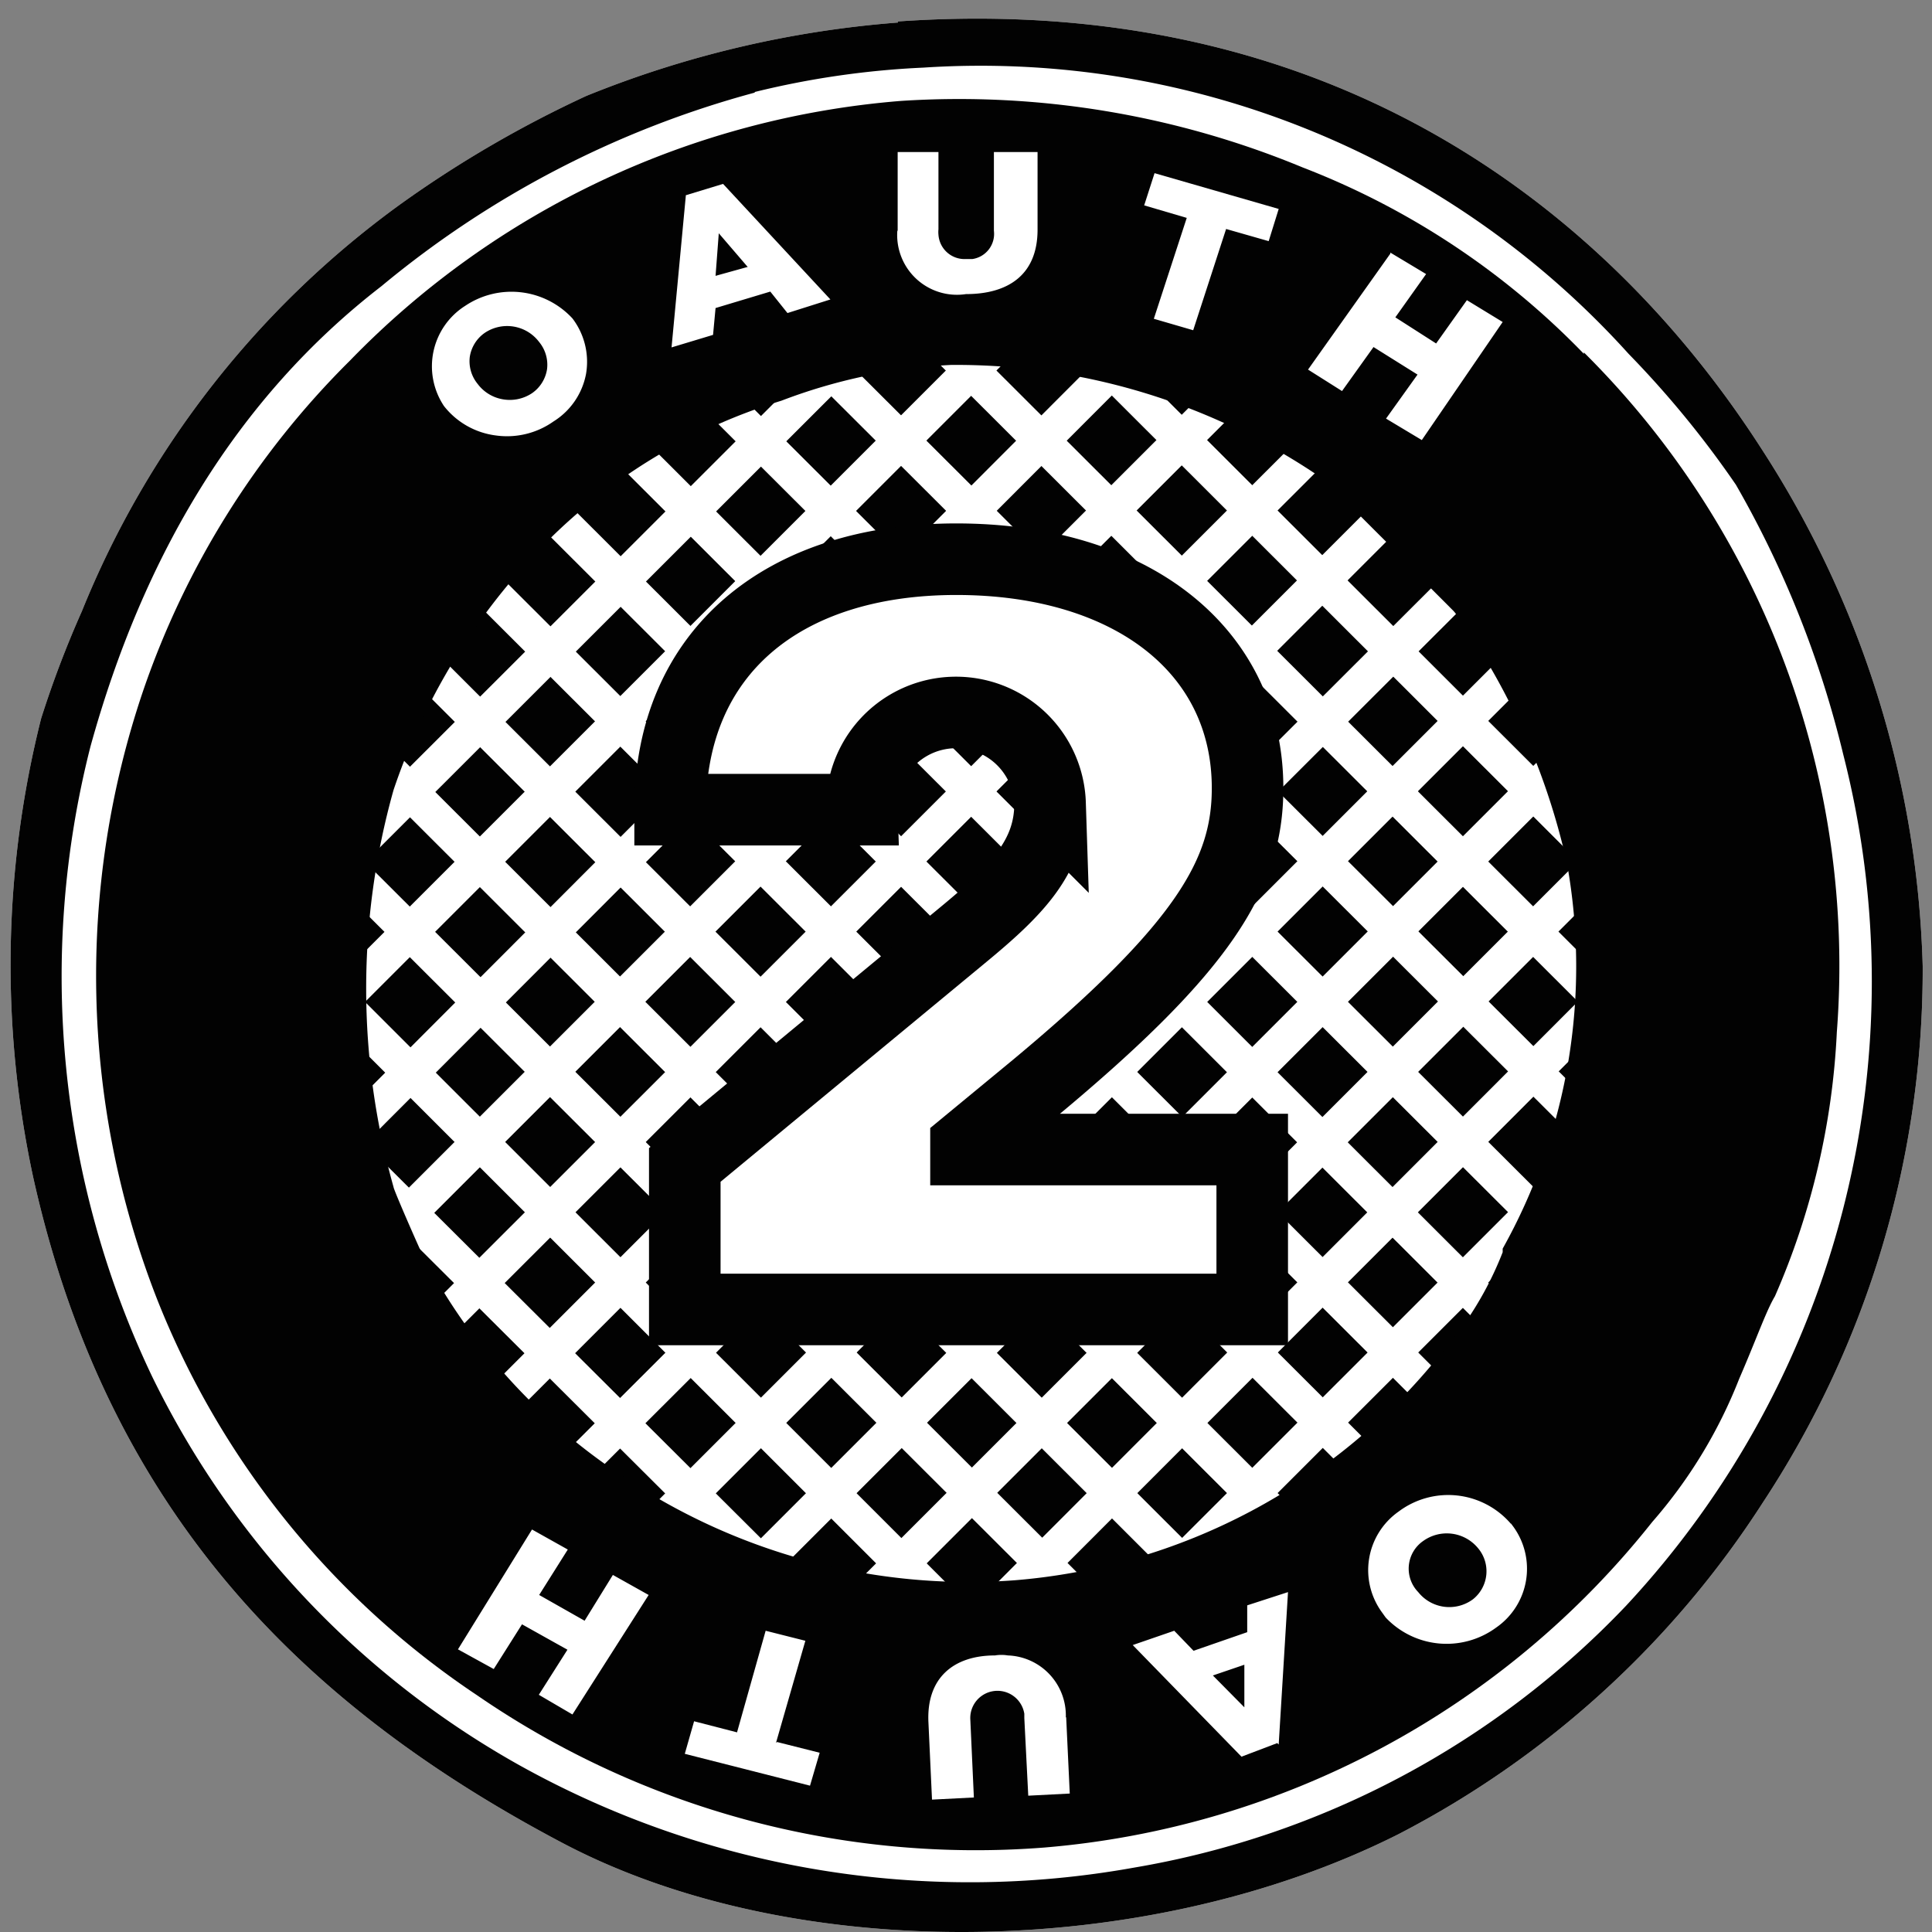 <svg xmlns="http://www.w3.org/2000/svg" width="54" height="54" viewBox="0 0 54 54"><rect x="0" y="0" width="54" height="54" fill="#808080" stroke="none"/><defs><style>.a,.d{fill:#fff;}.b{fill:#020202;}.c{fill:none;stroke:#fff;}.d{stroke:#020202;stroke-linecap:round;stroke-width:2px;}</style></defs><path class="a" d="M25.1.63a29.05,29.05,0,0,0-8.71,2.05,31.82,31.82,0,0,0-5.16,3A26.11,26.11,0,0,0,2.29,17.08a28.85,28.85,0,0,0-1.14,3A28.18,28.18,0,0,0,.92,32.87C3,42.28,8.51,47.7,15.7,51.5c6.46,3.42,16.32,3.32,23.38-.23A26.68,26.68,0,0,0,49.27,42a27.06,27.06,0,0,0,4.47-15,27.93,27.93,0,0,0-4.47-14.4c-4.48-7-12.34-12.83-24.18-12Z"/><path class="b" d="M27.29,7.49A20.23,20.23,0,1,0,41.62,13.4,20.24,20.24,0,0,0,27.29,7.49ZM25.1.63a29.05,29.05,0,0,0-8.71,2.05,31.82,31.82,0,0,0-5.16,3A26.11,26.11,0,0,0,2.29,17.08a28.85,28.85,0,0,0-1.14,3A28.18,28.18,0,0,0,.92,32.87C3,42.28,8.51,47.7,15.7,51.5c6.46,3.42,16.32,3.32,23.38-.23A26.68,26.68,0,0,0,49.27,42a27.06,27.06,0,0,0,4.47-15,27.93,27.93,0,0,0-4.47-14.4c-4.48-7-12.34-12.83-24.18-12Zm-4,1.94a24.21,24.21,0,0,1,4.71-.68,24.4,24.4,0,0,1,19.71,8,27.53,27.53,0,0,1,3,3.66,28.48,28.48,0,0,1,3,7.54,25.6,25.6,0,0,1-6.07,23.79,24.64,24.64,0,0,1-13.75,7.32,25.88,25.88,0,0,1-17.18-2.86A25,25,0,0,1,4.25,38.47,26,26,0,0,1,2.53,20.86C4,15.54,6.62,11.12,10.66,8A27.52,27.52,0,0,1,21.09,2.59Z"/><path class="c" d="M50.14,26.6,26.47,50.26m21.7-25.63L24.43,48.39M46.22,22.67,22.36,46.53M44.27,20.7l-24,24m22-25.93L18.24,42.8m22.11-26L16.18,40.93M38.39,14.79,14.12,39.07M36.44,12.83,12.06,37.2M34.48,10.85,10,35.33M32.53,8.89,8,33.46M30.57,6.93,5.89,31.61M28.61,5,3.85,29.74"/><path class="c" d="M27.8,50.21l-24.09-24M29.79,48.29,5.68,24.19M31.81,46.36,7.62,22.22M33.78,44.43,9.56,20.24M35.77,42.5,11.51,18.27m26.27,22.3L13.46,16.29M39.77,38.64,15.41,14.32M41.75,36.71,17.36,12.35M43.77,34.79,19.31,10.38M45.79,32.87,21.26,8.4m26.5,22.54L23.21,6.43M49.75,29,25.16,4.44"/><path class="b" d="M44.27,9.85a24.16,24.16,0,0,1,7.07,19,20.85,20.85,0,0,1-1.73,7.38c-.25.42-.51,1.18-1,2.31a13.65,13.65,0,0,1-2.43,4,24.24,24.24,0,0,1-17,9.1,24.59,24.59,0,0,1-15.85-4.26A23.84,23.84,0,0,1,4.37,36.26,24.81,24.81,0,0,1,4,19.31a23.9,23.9,0,0,1,5.78-9.23A24.13,24.13,0,0,1,25.19,2.82,25.07,25.07,0,0,1,36.41,4.68a21.89,21.89,0,0,1,7.86,5.21ZM42,34.9a16.17,16.17,0,0,0,1.8-10.75,19.17,19.17,0,0,0-5.56-9.81A18.08,18.08,0,0,0,26.58,10.2a15.42,15.42,0,0,0-4.74,1,15.78,15.78,0,0,0-7.52,5A17.92,17.92,0,0,0,11,22.08,20.51,20.51,0,0,0,11,33.18c0,.07.74,1.76.82,1.91a16.6,16.6,0,0,0,5.45,6.08,17.31,17.31,0,0,0,11.08,3,17,17,0,0,0,11.91-6.32A9.47,9.47,0,0,0,42,35l0-.1Z"/><path class="a" d="M15.47,11.78a2,2,0,0,0,.91-1.33A2,2,0,0,0,16,8.9h0a2.32,2.32,0,0,0-3-.35,2,2,0,0,0-.59,2.8v0h0a2.19,2.19,0,0,0,1.44.82A2.25,2.25,0,0,0,15.47,11.78Zm-.6-.79a1.12,1.12,0,0,1-.82.17,1.11,1.11,0,0,1-.7-.43h0a1,1,0,0,1-.22-.75,1,1,0,0,1,.41-.67,1.12,1.12,0,0,1,1.53.25h0a1,1,0,0,1,.22.76,1,1,0,0,1-.42.67Zm4.3-5.53-.4,4.25,1.16-.35L20,8.61l1.53-.46.48.6,1.2-.38-3-3.23-1.05.32Zm1.73,2L20,7.71l.09-1.19.79.92Zm4.18-1A1.67,1.67,0,0,0,27,8.22c1.18,0,2-.54,2-1.8V4.25H27.78v2.2a.71.71,0,0,1-.6.79H27a.73.73,0,0,1-.77-.68.76.76,0,0,1,0-.15V4.25H25.09V6.44Zm8.09-.37-.92,2.82,1.1.32.92-2.83,1.19.34.28-.9-3.47-1-.29.9,1.19.35Zm5.69,1-2.3,3.24.95.6.88-1.23,1.23.77-.88,1.23,1,.6L42,9l-1-.61-.86,1.21L39,8.87l.86-1.21-1-.6Zm3.37,35.5a2.31,2.31,0,0,0-3.14-.34,2,2,0,0,0-.46,2.82l.1.14h0a2.34,2.34,0,0,0,3.09.28,2,2,0,0,0,.47-2.83l-.06-.08ZM39.64,44.5a.94.94,0,0,1,.14-1.43,1.13,1.13,0,0,1,1.53.2h0a1,1,0,0,1-.14,1.43,1.11,1.11,0,0,1-1.53-.2Zm-3.9,4.26L36,44.5l-1.14.37,0,.75-1.5.52-.54-.56-1.16.4L34.7,49.1l1-.38ZM33.9,46.83l.88-.3,0,1.19ZM29.79,48a1.68,1.68,0,0,0-1.62-1.73,1.1,1.1,0,0,0-.36,0c-1.16,0-1.92.63-1.86,1.87l.1,2.16,1.17-.06-.1-2.19a.76.76,0,0,1,1.51-.15v.12l.11,2.17,1.16-.06L29.8,48Zm-8.1.71.82-2.85-1.11-.28-.8,2.84-1.2-.31-.26.91,3.5.89.27-.92-1.19-.3ZM16,47.92l2.13-3.34-1-.56-.79,1.28-1.27-.72.8-1.27-1-.56L12.8,46.1l1,.55.79-1.25,1.27.71-.8,1.26Z"/><path class="d" d="M19.14,32.56l7.74-6.4c1.53-1.26,2.47-2.21,2.47-3.7a2.63,2.63,0,1,0-5.26.17H18.73c0-4.38,3.13-7,8-7s8.14,2.53,8.14,6.4c0,2.39-1.21,4.44-5.93,8.37L27,32v.13H35V36.6H19.14Z"/></svg>